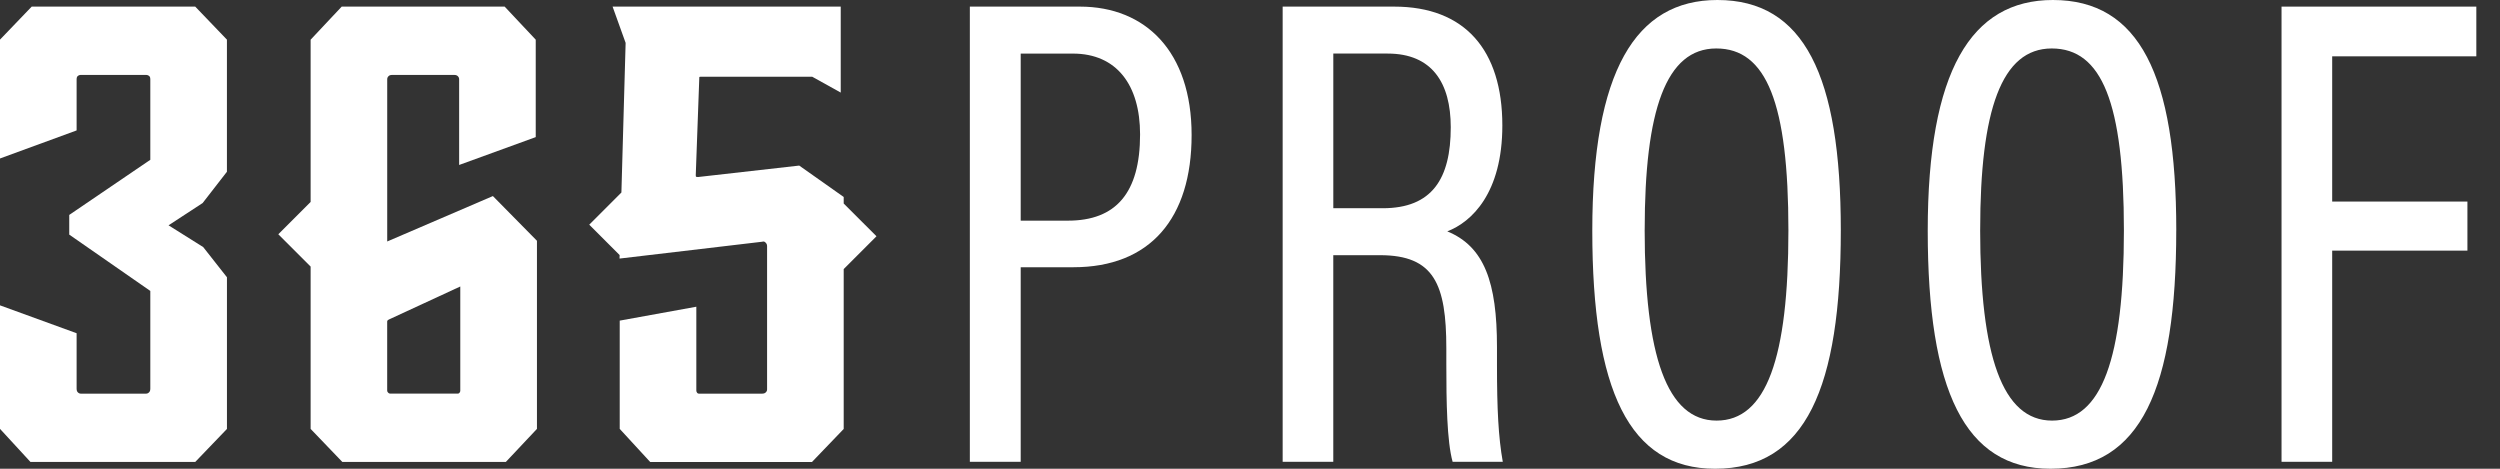 <svg xmlns="http://www.w3.org/2000/svg" width="96" height="18" viewBox="0 0 96 18" fill="none"><rect x="0" y="0" width="96" height="18" fill="#333333" stroke="none"/><path d="M1.218 0.253L0 1.522V6.086L2.942 5.008V3.046C2.942 2.96 2.971 2.935 2.983 2.923C3.018 2.892 3.056 2.877 3.107 2.877H5.607C5.658 2.877 5.696 2.892 5.732 2.923C5.744 2.935 5.772 2.96 5.772 3.043V6.136L2.659 8.253V9.009L5.772 11.172V14.927C5.772 15.007 5.745 15.044 5.723 15.066C5.689 15.1 5.654 15.116 5.607 15.116H3.107C3.06 15.116 3.025 15.101 2.99 15.066C2.968 15.044 2.942 15.008 2.942 14.928V12.796L0 11.725V16.468L1.17 17.739H7.497L8.715 16.471V10.647L7.803 9.488L6.472 8.652L7.781 7.797L8.714 6.595V1.522L7.496 0.253H1.218Z" fill="white"></path><path d="M17.676 14.996C17.676 15.033 17.666 15.059 17.641 15.087C17.622 15.107 17.606 15.115 17.578 15.115H14.987C14.964 15.115 14.938 15.111 14.905 15.077C14.872 15.044 14.868 15.018 14.868 14.995V12.358C14.868 12.328 14.868 12.298 14.944 12.264L17.675 11.001V14.995L17.676 14.996ZM14.869 9.274V3.044C14.869 2.996 14.884 2.961 14.919 2.926C14.941 2.904 14.977 2.877 15.057 2.877H17.443C17.522 2.877 17.559 2.904 17.581 2.926C17.616 2.961 17.631 2.997 17.631 3.046V6.335L20.572 5.265V1.524L19.379 0.254H13.121L11.928 1.524V7.755L10.687 8.996L11.928 10.236V16.47L13.145 17.738H19.425L20.619 16.469V9.246L18.927 7.529L14.869 9.273V9.274Z" fill="white"></path><path d="M32.397 7.563L30.69 6.358L26.802 6.798C26.753 6.797 26.729 6.787 26.726 6.784C26.726 6.784 26.717 6.77 26.717 6.727L26.853 2.983V2.975C26.853 2.964 26.855 2.96 26.855 2.96C26.863 2.953 26.875 2.946 26.905 2.946H31.188L32.284 3.555V0.253H23.523L24.024 1.647L23.862 7.392L22.627 8.628L23.794 9.795L23.79 9.929L29.248 9.285L29.276 9.28C29.325 9.268 29.355 9.275 29.391 9.308C29.436 9.35 29.456 9.392 29.456 9.451V14.95C29.456 14.998 29.441 15.033 29.406 15.066C29.384 15.089 29.348 15.116 29.268 15.116H26.836C26.808 15.116 26.793 15.108 26.774 15.088C26.75 15.06 26.739 15.034 26.739 14.997V11.778L23.797 12.312V16.469L24.967 17.74H31.18L32.398 16.472V10.332L33.657 9.073L32.398 7.815V7.566L32.397 7.563Z" fill="white"></path><path d="M39.195 8.473H41.009C42.853 8.473 43.779 7.407 43.779 5.162C43.779 3.266 42.881 2.058 41.2 2.058H39.195V8.473ZM37.242 0.254H41.469C43.987 0.254 45.758 1.98 45.758 5.185C45.758 8.389 44.162 10.262 41.22 10.262H39.195V17.732H37.242V0.254Z" fill="white"></path><path d="M51.198 7.996H53.097C54.989 7.996 55.709 6.868 55.709 4.887C55.709 3.178 54.987 2.057 53.287 2.057H51.199V7.996H51.198ZM51.198 9.799V17.733H49.254V0.254H53.537C56.247 0.254 57.69 1.917 57.69 4.818C57.69 7.414 56.513 8.524 55.576 8.884C57.002 9.471 57.484 10.848 57.484 13.323V14.019C57.484 15.713 57.539 16.792 57.707 17.734H55.781C55.56 16.936 55.539 15.414 55.539 13.979V13.377C55.539 10.917 55.073 9.799 52.993 9.799H51.199H51.198Z" fill="white"></path><path d="M63.155 8.824C63.155 13.648 64.005 16.151 65.916 16.151C67.828 16.151 68.675 13.743 68.675 8.852C68.675 3.962 67.834 1.861 65.904 1.861C63.974 1.861 63.156 4.229 63.156 8.825M70.687 8.844C70.687 14.886 69.341 18 65.859 18C62.557 18 61.144 14.982 61.144 8.863C61.144 2.743 62.8 7.62939e-06 65.948 7.62939e-06C69.271 7.62939e-06 70.687 2.894 70.687 8.844Z" fill="white"></path><path d="M87.611 0.254H95.091V2.163H89.556V7.74H94.749V9.624H89.556V17.733H87.611V0.254Z" fill="white"></path><path d="M76.038 8.824C76.038 13.648 76.887 16.151 78.799 16.151C80.711 16.151 81.558 13.743 81.558 8.852C81.558 3.962 80.717 1.861 78.787 1.861C76.856 1.861 76.039 4.229 76.039 8.825M83.568 8.844C83.568 14.886 82.223 18 78.74 18C75.439 18 74.025 14.982 74.025 8.863C74.025 2.743 75.683 7.62939e-06 78.831 7.62939e-06C82.153 7.62939e-06 83.569 2.894 83.569 8.844" fill="white"></path></svg>